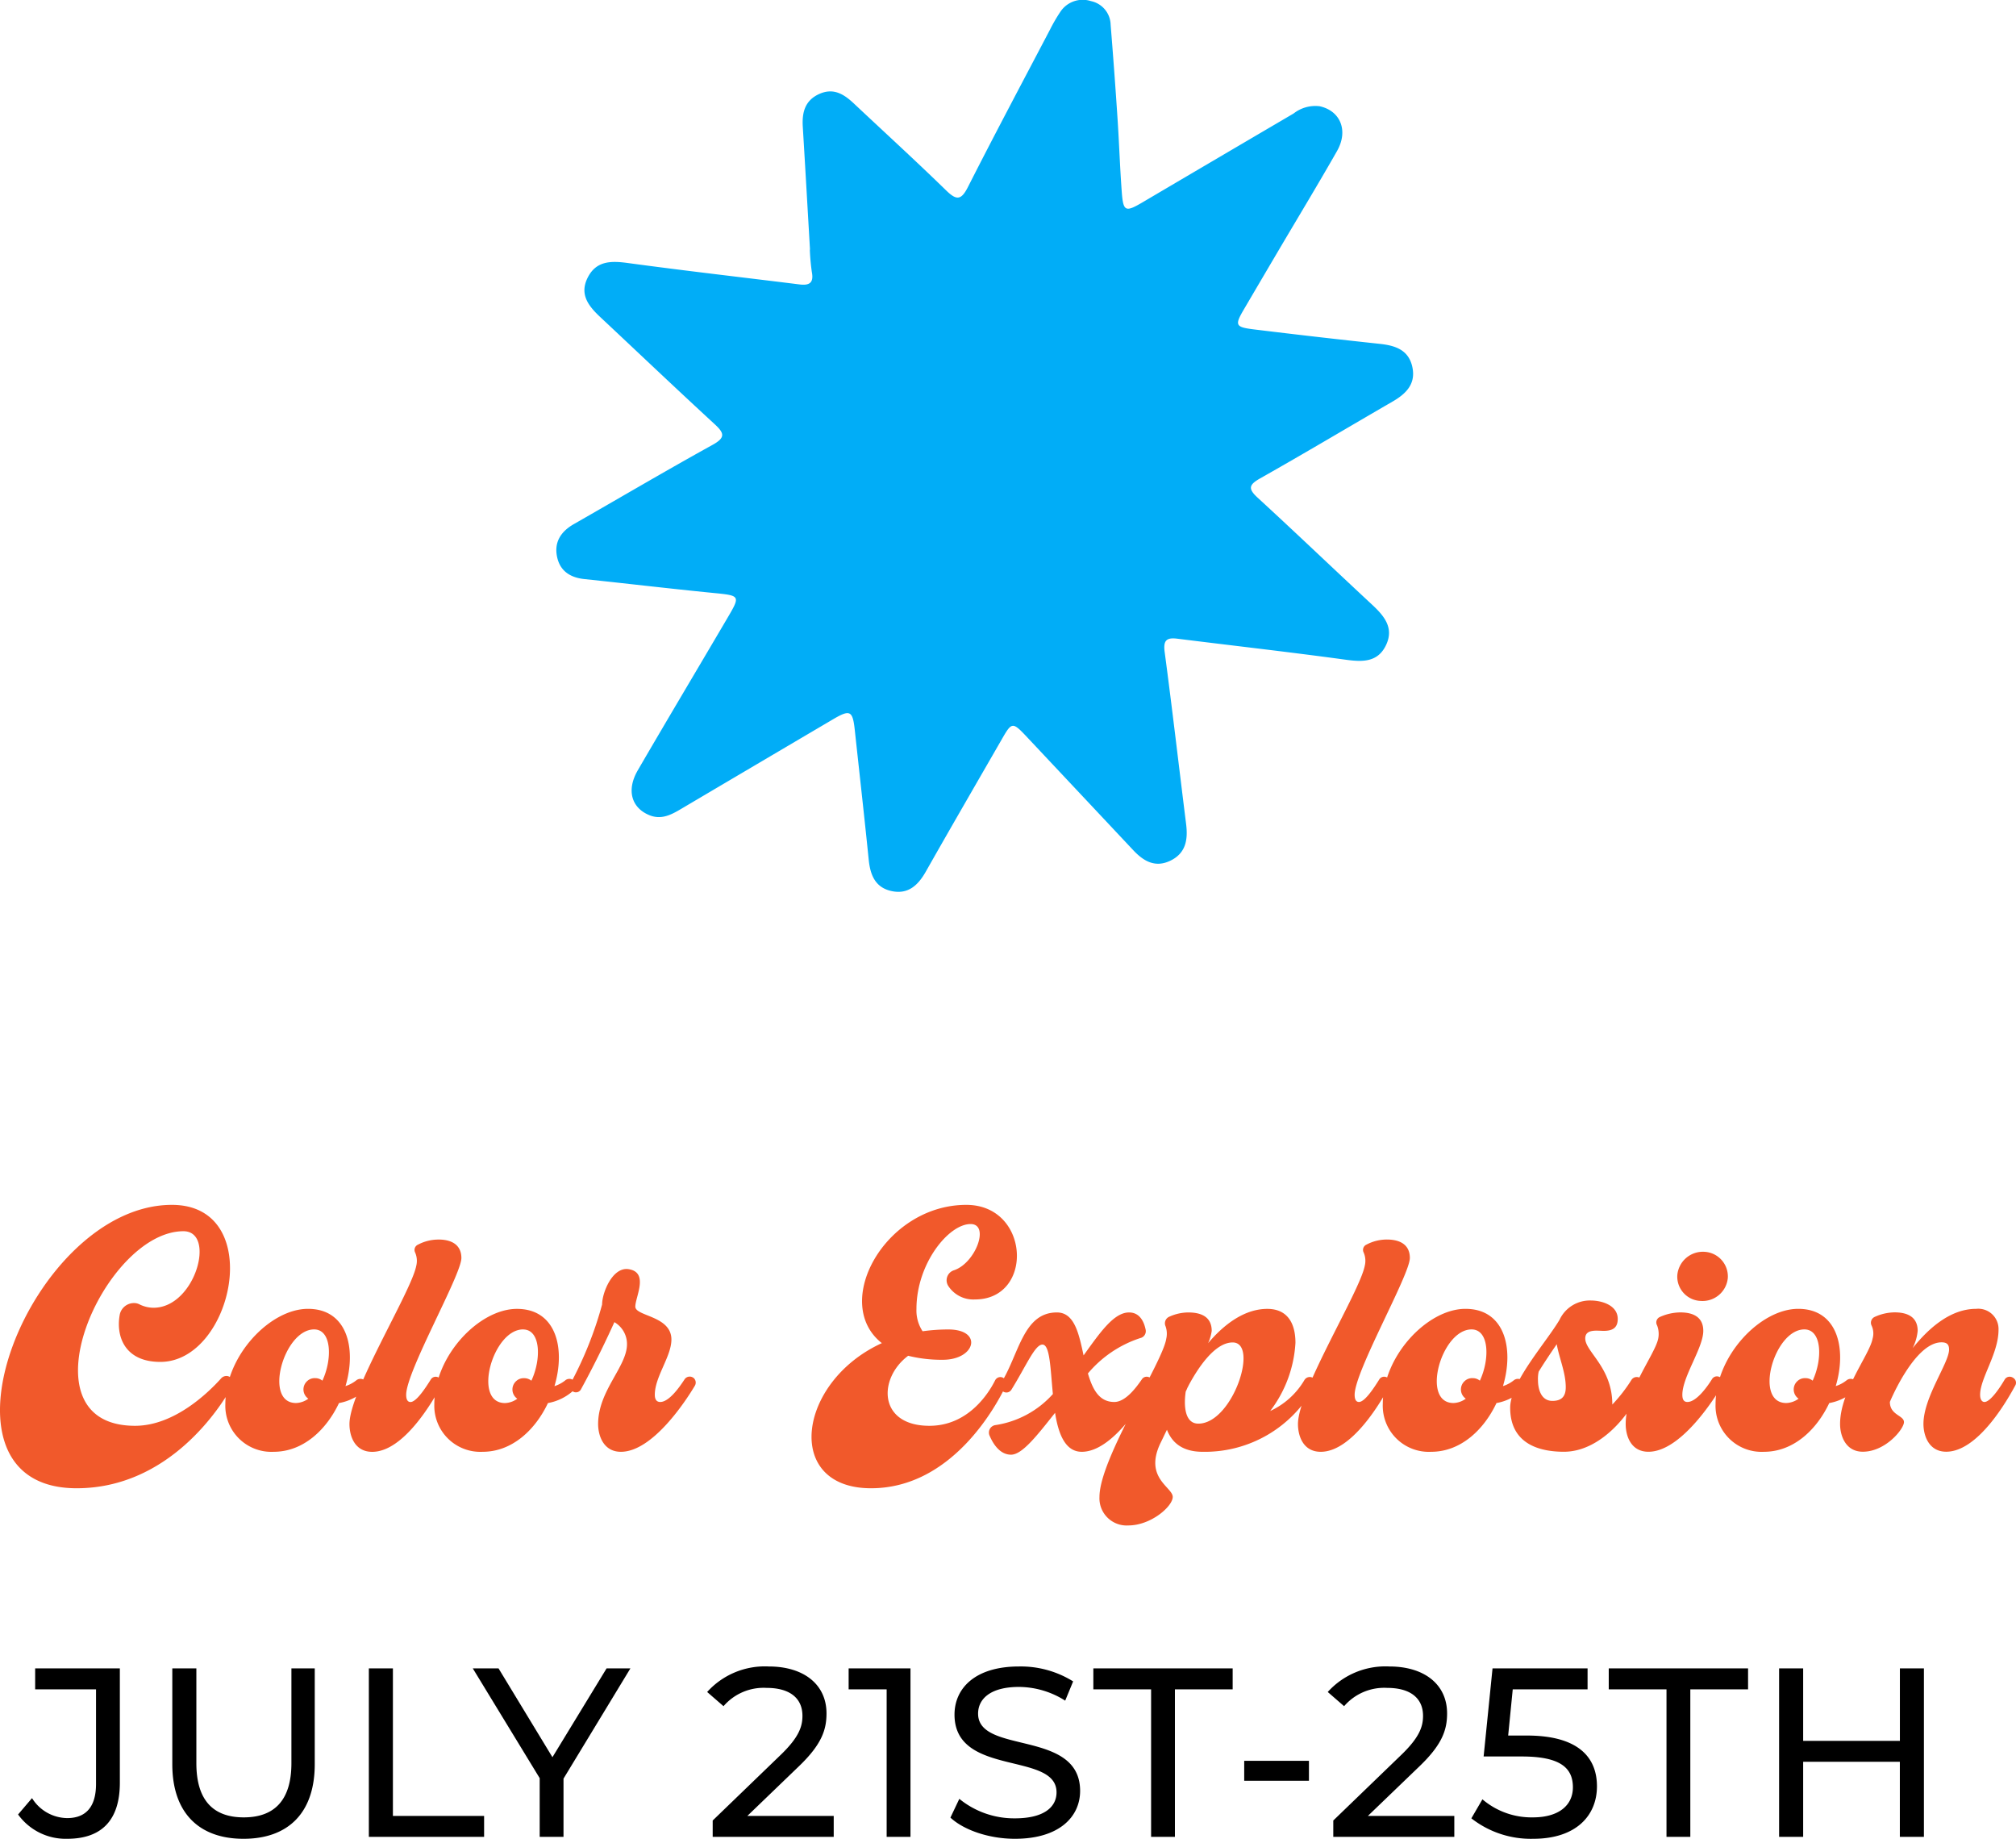 <svg xmlns="http://www.w3.org/2000/svg" xmlns:xlink="http://www.w3.org/1999/xlink" width="251.354" height="229.209" viewBox="0 0 251.354 229.209">
  <defs>
    <clipPath id="clip-path">
      <rect id="Rectangle_28" data-name="Rectangle 28" width="106.824" height="111.176" fill="#01adf7"/>
    </clipPath>
  </defs>
  <g id="Group_60" data-name="Group 60" transform="translate(-3394.727 -3787.031)">
    <path id="Path_116" data-name="Path 116" d="M-95.962-9.18a.726.726,0,0,0-.585-.27.888.888,0,0,0-.63.27c-1.53,1.71-5.805,5.94-10.755,5.94-14.535,0-3.87-24.255,6.03-24.255,4.1,0,1.485,9.54-3.735,9.54a3.991,3.991,0,0,1-1.71-.405,1.479,1.479,0,0,0-.765-.18,1.812,1.812,0,0,0-1.71,1.35c-.54,2.655.5,5.985,5.04,5.985,9.09,0,13.23-19.575,1.44-19.575-17.55,0-31.5,35.325-11.88,35.325,11.565,0,18-10.17,19.4-12.735A.763.763,0,0,0-95.962-9.18Zm15.615.27a4.222,4.222,0,0,1-1.35.72c1.395-4.68.225-9.63-4.68-9.63-4.725,0-10.3,5.85-10.3,11.88A5.742,5.742,0,0,0-90.652,0c3.69,0,6.57-2.745,8.145-6.075a6.4,6.4,0,0,0,3.24-1.62.8.8,0,0,0,0-1.17A.818.818,0,0,0-80.347-8.91Zm-5.265-6.345c2.2,0,2.295,3.69,1.035,6.39a1.376,1.376,0,0,0-.9-.315,1.353,1.353,0,0,0-.99.36,1.4,1.4,0,0,0,.135,2.2,2.745,2.745,0,0,1-1.53.54C-91.957-6.075-89.393-15.255-85.612-15.255Zm15.48-11.2a5.444,5.444,0,0,0-2.52.63.72.72,0,0,0-.36.99,2.584,2.584,0,0,1,.135,1.665c-.63,3.24-8.325,15.57-8.325,19.71,0,1.53.675,3.465,2.835,3.465,3.96,0,7.6-6.39,8.6-8.235a.744.744,0,0,0-.135-.9.83.83,0,0,0-.54-.225.718.718,0,0,0-.63.36c-.675,1.08-1.8,2.79-2.52,2.79-.36,0-.54-.315-.54-.9,0-2.925,6.885-14.94,6.885-17.055C-67.252-25.6-68.2-26.46-70.132-26.46Zm15.84,17.55a4.222,4.222,0,0,1-1.35.72c1.4-4.68.225-9.63-4.68-9.63-4.725,0-10.3,5.85-10.3,11.88A5.742,5.742,0,0,0-64.6,0c3.69,0,6.57-2.745,8.145-6.075a6.4,6.4,0,0,0,3.24-1.62.8.8,0,0,0,0-1.17A.818.818,0,0,0-54.292-8.91Zm-5.265-6.345c2.205,0,2.3,3.69,1.035,6.39a1.376,1.376,0,0,0-.9-.315,1.353,1.353,0,0,0-.99.36,1.4,1.4,0,0,0,.135,2.2,2.745,2.745,0,0,1-1.53.54C-65.9-6.075-63.337-15.255-59.557-15.255Zm21.24,6.03A.773.773,0,0,0-39.442-9c-.675,1.035-1.935,2.79-3.015,2.79-.45,0-.675-.315-.675-.9,0-2.25,2.07-4.77,2.07-6.885,0-2.97-4.5-2.88-4.5-4.1s1.755-4.32-.9-4.68c-1.98-.225-3.24,2.97-3.24,4.41a46.306,46.306,0,0,1-3.915,9.81.748.748,0,0,0,.27,1.035.718.718,0,0,0,1.035-.315c1.845-3.375,3.285-6.435,4.14-8.325A3.155,3.155,0,0,1-46.6-13.41c0,2.79-3.6,5.805-3.6,9.945,0,1.53.72,3.465,2.835,3.465,3.96,0,8.1-6.345,9.225-8.235A.765.765,0,0,0-38.317-9.225ZM.473-9.09a.723.723,0,0,0-.5-.225A.742.742,0,0,0-.7-8.91c-.9,1.8-3.465,5.67-8.19,5.67-6.39,0-6.435-5.895-2.655-8.73a17.288,17.288,0,0,0,4.32.5c4.095,0,5.04-3.78.675-3.78a23.729,23.729,0,0,0-3.195.225,4.724,4.724,0,0,1-.765-2.79c0-5.625,4-10.575,6.75-10.575,2.43,0,.63,4.86-2.07,5.76A1.311,1.311,0,0,0-6.5-20.61a3.722,3.722,0,0,0,3.285,1.62c7.38,0,6.885-11.79-1.08-11.79-10.125,0-16.875,12.24-10.53,17.235-10.53,4.815-12.285,18.09-1.35,18.09,10.17,0,15.7-10.44,16.83-12.825A.763.763,0,0,0,.473-9.09Zm18.27-.045a.83.83,0,0,0-.54-.225.718.718,0,0,0-.63.36c-.72,1.035-2.025,2.79-3.42,2.79-1.89,0-2.7-1.575-3.285-3.555a14.309,14.309,0,0,1,6.525-4.41.882.882,0,0,0,.675-1.035c-.18-.9-.675-2.16-2.07-2.16-1.89,0-3.6,2.475-5.67,5.355C9.743-14.715,9.2-17.37,7-17.37c-4.23,0-4.725,5.265-6.975,8.82a.738.738,0,0,0,.27,1.035A.735.735,0,0,0,1.328-7.74c1.845-2.97,2.925-5.625,3.87-5.625S6.188-10.35,6.5-7.2A12.009,12.009,0,0,1-.652-3.33a.941.941,0,0,0-.765,1.26C-.967-.99-.112.36,1.283.36s3.24-2.385,5.49-5.22C7.178-2.25,8.033,0,10.1,0c3.87,0,7.7-6.39,8.775-8.235A.816.816,0,0,0,18.743-9.135Zm19.125.18a9.607,9.607,0,0,1-4.275,3.87,15.424,15.424,0,0,0,3.15-8.5c0-2.43-.99-4.23-3.51-4.23-2.88,0-5.445,1.98-7.38,4.275a5.607,5.607,0,0,0,.45-1.53c0-1.485-.945-2.3-2.925-2.3a5.833,5.833,0,0,0-2.385.54.893.893,0,0,0-.45,1.17,2.751,2.751,0,0,1,.09,1.575c-.45,2.97-8.325,14.94-8.325,19.71a3.39,3.39,0,0,0,3.6,3.555c2.835,0,5.535-2.385,5.535-3.555,0-1.215-3.555-2.34-1.575-6.615.27-.54.54-1.125.855-1.755C21.487-.765,23.107,0,25.177,0A15.5,15.5,0,0,0,39.172-8.28a.757.757,0,0,0-.135-.855A.78.78,0,0,0,37.867-8.955ZM24.637-3.51c-1.665,0-1.845-2.16-1.575-4,.045-.045.045-.135.09-.18l.135-.315c.045-.09.09-.135.09-.18,1.17-2.205,3.285-5.445,5.535-5.445C32.242-13.635,28.912-3.51,24.637-3.51Zm23.49-22.95a5.444,5.444,0,0,0-2.52.63.72.72,0,0,0-.36.99,2.584,2.584,0,0,1,.135,1.665c-.63,3.24-8.325,15.57-8.325,19.71,0,1.53.675,3.465,2.835,3.465,3.96,0,7.6-6.39,8.595-8.235a.744.744,0,0,0-.135-.9.83.83,0,0,0-.54-.225.718.718,0,0,0-.63.36c-.675,1.08-1.8,2.79-2.52,2.79-.36,0-.54-.315-.54-.9,0-2.925,6.885-14.94,6.885-17.055C51.008-25.6,50.063-26.46,48.128-26.46ZM63.967-8.91a4.222,4.222,0,0,1-1.35.72c1.4-4.68.225-9.63-4.68-9.63-4.725,0-10.305,5.85-10.305,11.88A5.742,5.742,0,0,0,53.662,0c3.69,0,6.57-2.745,8.145-6.075a6.4,6.4,0,0,0,3.24-1.62.8.8,0,0,0,0-1.17A.818.818,0,0,0,63.967-8.91ZM58.7-15.255c2.205,0,2.3,3.69,1.035,6.39a1.376,1.376,0,0,0-.9-.315,1.353,1.353,0,0,0-.99.36,1.4,1.4,0,0,0,.135,2.2,2.745,2.745,0,0,1-1.53.54C52.357-6.075,54.922-15.255,58.7-15.255Zm17.55,9.36c0-4.635-3.375-6.57-3.375-8.235,0-1.215,1.485-.945,2.295-.945,1.035,0,1.755-.315,1.755-1.485,0-1.71-1.98-2.3-3.375-2.3a4.168,4.168,0,0,0-3.87,2.385c-1.665,2.835-6.165,7.785-6.165,10.98,0,4.1,3.015,5.49,6.705,5.49,4.41,0,8.28-4.455,9.81-8.28a.571.571,0,0,0,.045-.27.77.77,0,0,0-.81-.765.775.775,0,0,0-.63.36A19.312,19.312,0,0,1,76.253-5.895Zm-7.47-.45c-1.4,0-1.8-1.44-1.8-2.61a4.029,4.029,0,0,1,.09-1.035c.72-1.17,1.485-2.3,2.25-3.42.315,1.755,1.125,3.555,1.125,5.355C70.448-6.93,69.952-6.345,68.783-6.345ZM87.727-24.93A3.2,3.2,0,0,0,84.352-22a3.034,3.034,0,0,0,2.925,3.195,3.164,3.164,0,0,0,3.375-2.88A3.077,3.077,0,0,0,87.727-24.93ZM89.842-9.18a.83.83,0,0,0-.54-.225.718.718,0,0,0-.63.36C88-7.965,86.692-6.21,85.612-6.21c-.45,0-.63-.315-.63-.9,0-2.25,2.61-5.85,2.61-7.965,0-1.485-.945-2.3-2.88-2.3a6.346,6.346,0,0,0-2.565.585.741.741,0,0,0-.315,1.035,2.937,2.937,0,0,1,.135,1.665c-.405,1.98-4.05,6.48-4.05,10.62,0,1.53.675,3.465,2.835,3.465,3.96,0,8.055-6.345,9.18-8.235A.814.814,0,0,0,89.842-9.18Zm15.615.27a4.222,4.222,0,0,1-1.35.72c1.395-4.68.225-9.63-4.68-9.63-4.725,0-10.305,5.85-10.305,11.88A5.742,5.742,0,0,0,95.153,0c3.69,0,6.57-2.745,8.145-6.075a6.4,6.4,0,0,0,3.24-1.62.8.8,0,0,0,0-1.17A.818.818,0,0,0,105.458-8.91Zm-5.265-6.345c2.2,0,2.295,3.69,1.035,6.39a1.376,1.376,0,0,0-.9-.315,1.353,1.353,0,0,0-.99.36,1.4,1.4,0,0,0,.135,2.2,2.745,2.745,0,0,1-1.53.54C93.848-6.075,96.412-15.255,100.193-15.255Zm26.145,6.12a.83.83,0,0,0-.54-.225.718.718,0,0,0-.63.36c-.63,1.08-1.8,2.79-2.52,2.79-.315,0-.54-.315-.54-.9,0-2.07,2.295-5.13,2.295-8.1a2.527,2.527,0,0,0-2.79-2.61c-3.195,0-5.895,2.385-7.92,4.9a5.959,5.959,0,0,0,.63-2.16c0-1.485-.945-2.3-2.88-2.3a6.113,6.113,0,0,0-2.52.585.8.8,0,0,0-.36,1.035,2.312,2.312,0,0,1,.135,1.665c-.36,1.98-4.05,6.525-4.05,10.62,0,1.53.72,3.465,2.835,3.465,2.835,0,5.13-2.835,5.13-3.69s-1.755-.855-1.755-2.52c0,0,3.06-7.425,6.435-7.425.675,0,.945.27.945.9,0,1.665-3.195,5.94-3.195,9.27,0,1.53.72,3.465,2.835,3.465,3.96,0,7.605-6.39,8.6-8.235A.688.688,0,0,0,126.338-9.135Z" transform="translate(3519.5 3968)" fill="#f1592b"/>
    <path id="Path_126" data-name="Path 126" d="M-114.4.24c4.29,0,6.57-2.31,6.57-6.99V-21h-10.56v2.61h7.59V-6.6c0,2.82-1.23,4.26-3.6,4.26a5.237,5.237,0,0,1-4.38-2.49l-1.74,2.04A7.319,7.319,0,0,0-114.4.24Zm21.99,0c5.55,0,8.88-3.21,8.88-9.3V-21h-2.91V-9.18c0,4.65-2.16,6.75-5.94,6.75s-5.91-2.1-5.91-6.75V-21h-3V-9.06C-101.295-2.97-97.935.24-92.415.24ZM-76.785,0h14.37V-2.61h-11.37V-21h-3Zm32.61-21h-2.97l-6.75,11.07L-60.615-21h-3.21l8.34,13.68V0h2.97V-7.26Zm14.58,18.39,6.42-6.18c2.85-2.73,3.45-4.56,3.45-6.6,0-3.6-2.82-5.85-7.2-5.85a9.684,9.684,0,0,0-7.68,3.18l2.04,1.77a6.6,6.6,0,0,1,5.37-2.28c2.94,0,4.47,1.32,4.47,3.48,0,1.32-.42,2.64-2.64,4.8l-8.55,8.25V0h15.09V-2.61ZM-16.965-21v2.61h4.74V0h2.97V-21ZM3.765.24c5.55,0,8.13-2.76,8.13-5.97,0-7.71-12.72-4.5-12.72-9.63,0-1.83,1.53-3.33,5.1-3.33a10.845,10.845,0,0,1,5.76,1.71l.99-2.4a12.355,12.355,0,0,0-6.75-1.86c-5.52,0-8.04,2.76-8.04,6,0,7.8,12.72,4.56,12.72,9.69,0,1.83-1.56,3.24-5.19,3.24a10.808,10.808,0,0,1-6.93-2.43L-4.275-2.4C-2.595-.84.555.24,3.765.24ZM20.745,0h2.97V-18.39h7.2V-21H13.545v2.61h7.2Zm11.61-6.99h8.07V-9.48h-8.07Zm15.42,4.38L54.2-8.79c2.85-2.73,3.45-4.56,3.45-6.6,0-3.6-2.82-5.85-7.2-5.85a9.684,9.684,0,0,0-7.68,3.18l2.04,1.77a6.6,6.6,0,0,1,5.37-2.28c2.94,0,4.47,1.32,4.47,3.48,0,1.32-.42,2.64-2.64,4.8l-8.55,8.25V0h15.09V-2.61Zm19.83-10.02h-2.34l.57-5.76h9.33V-21H63.315l-1.11,10.98h4.77c4.86,0,6.36,1.47,6.36,3.84,0,2.28-1.8,3.75-4.98,3.75a9.434,9.434,0,0,1-6.3-2.25l-1.38,2.37A12.028,12.028,0,0,0,68.385.24c5.37,0,7.95-2.91,7.95-6.54C76.335-10.02,73.875-12.63,67.605-12.63ZM85.005,0h2.97V-18.39h7.2V-21H77.805v2.61h7.2Zm29.1-21v9.03h-12.06V-21h-3V0h3V-9.36H114.1V0h3V-21Z" transform="translate(3517.5 4016)"/>
    <g id="Group_48" data-name="Group 48" transform="translate(3464.088 3787.031)">
      <g id="Group_38" data-name="Group 38" clip-path="url(#clip-path)">
        <path id="Path_90" data-name="Path 90" d="M31.63,31.117c-.3-5.108-.588-10.217-.9-15.325-.11-1.8.278-3.3,2.1-4.1,1.757-.766,3.047.061,4.267,1.207,3.838,3.606,7.73,7.157,11.5,10.831,1.3,1.263,1.876,1.257,2.732-.432,3.328-6.563,6.788-13.058,10.208-19.574a20.685,20.685,0,0,1,1.3-2.242A3.34,3.34,0,0,1,66.664.14a3.083,3.083,0,0,1,2.449,2.953q.472,5.818.857,11.643c.2,3.021.3,6.048.521,9.068.185,2.58.436,2.688,2.594,1.418Q82.5,19.677,91.93,14.144a4.388,4.388,0,0,1,3.248-.9c2.581.571,3.611,3.038,2.157,5.59-2.392,4.2-4.9,8.334-7.356,12.5Q87.835,34.971,85.7,38.61c-1.129,1.93-1.037,2.168,1.287,2.452q7.831.958,15.676,1.8c1.942.206,3.6.75,4.064,2.875s-.786,3.35-2.476,4.327C98.752,53.245,93.3,56.5,87.772,59.62c-1.4.791-1.577,1.275-.332,2.417,4.784,4.39,9.475,8.881,14.231,13.3,1.509,1.4,2.809,2.894,1.783,5.064-1.016,2.149-2.895,2.127-5,1.839-6.995-.957-14.013-1.748-21.019-2.624-1.332-.167-1.783.181-1.587,1.651.952,7.142,1.779,14.3,2.675,21.451.243,1.942-.027,3.645-1.983,4.578-1.887.9-3.332.041-4.608-1.318q-6.666-7.1-13.34-14.2c-1.71-1.809-1.817-1.77-3.032.342-3.164,5.5-6.355,10.993-9.485,16.517-.982,1.735-2.234,2.9-4.335,2.423-2-.459-2.6-2.02-2.791-3.9-.543-5.376-1.153-10.746-1.731-16.119-.265-2.471-.583-2.638-2.738-1.368q-9.51,5.6-19.017,11.215c-1.2.708-2.414,1.32-3.871.72-2.232-.917-2.868-3.125-1.435-5.589,3.663-6.3,7.4-12.558,11.091-18.838,1.756-2.984,1.741-2.931-1.806-3.282-5.305-.525-10.6-1.156-15.9-1.711C1.771,72.012.48,71.207.1,69.439c-.4-1.856.467-3.183,2.085-4.108,5.763-3.292,11.482-6.665,17.29-9.875,1.644-.908,1.478-1.467.265-2.584C14.962,48.473,10.257,44,5.517,39.559c-1.44-1.348-2.659-2.8-1.631-4.9,1.046-2.139,2.884-2.165,4.995-1.879,7.139.969,14.3,1.786,21.449,2.675,1.215.152,1.788-.189,1.531-1.536a27.026,27.026,0,0,1-.253-2.8l.021,0" transform="translate(0 0)" fill="#01adf7"/>
      </g>
    </g>
  </g>
</svg>
